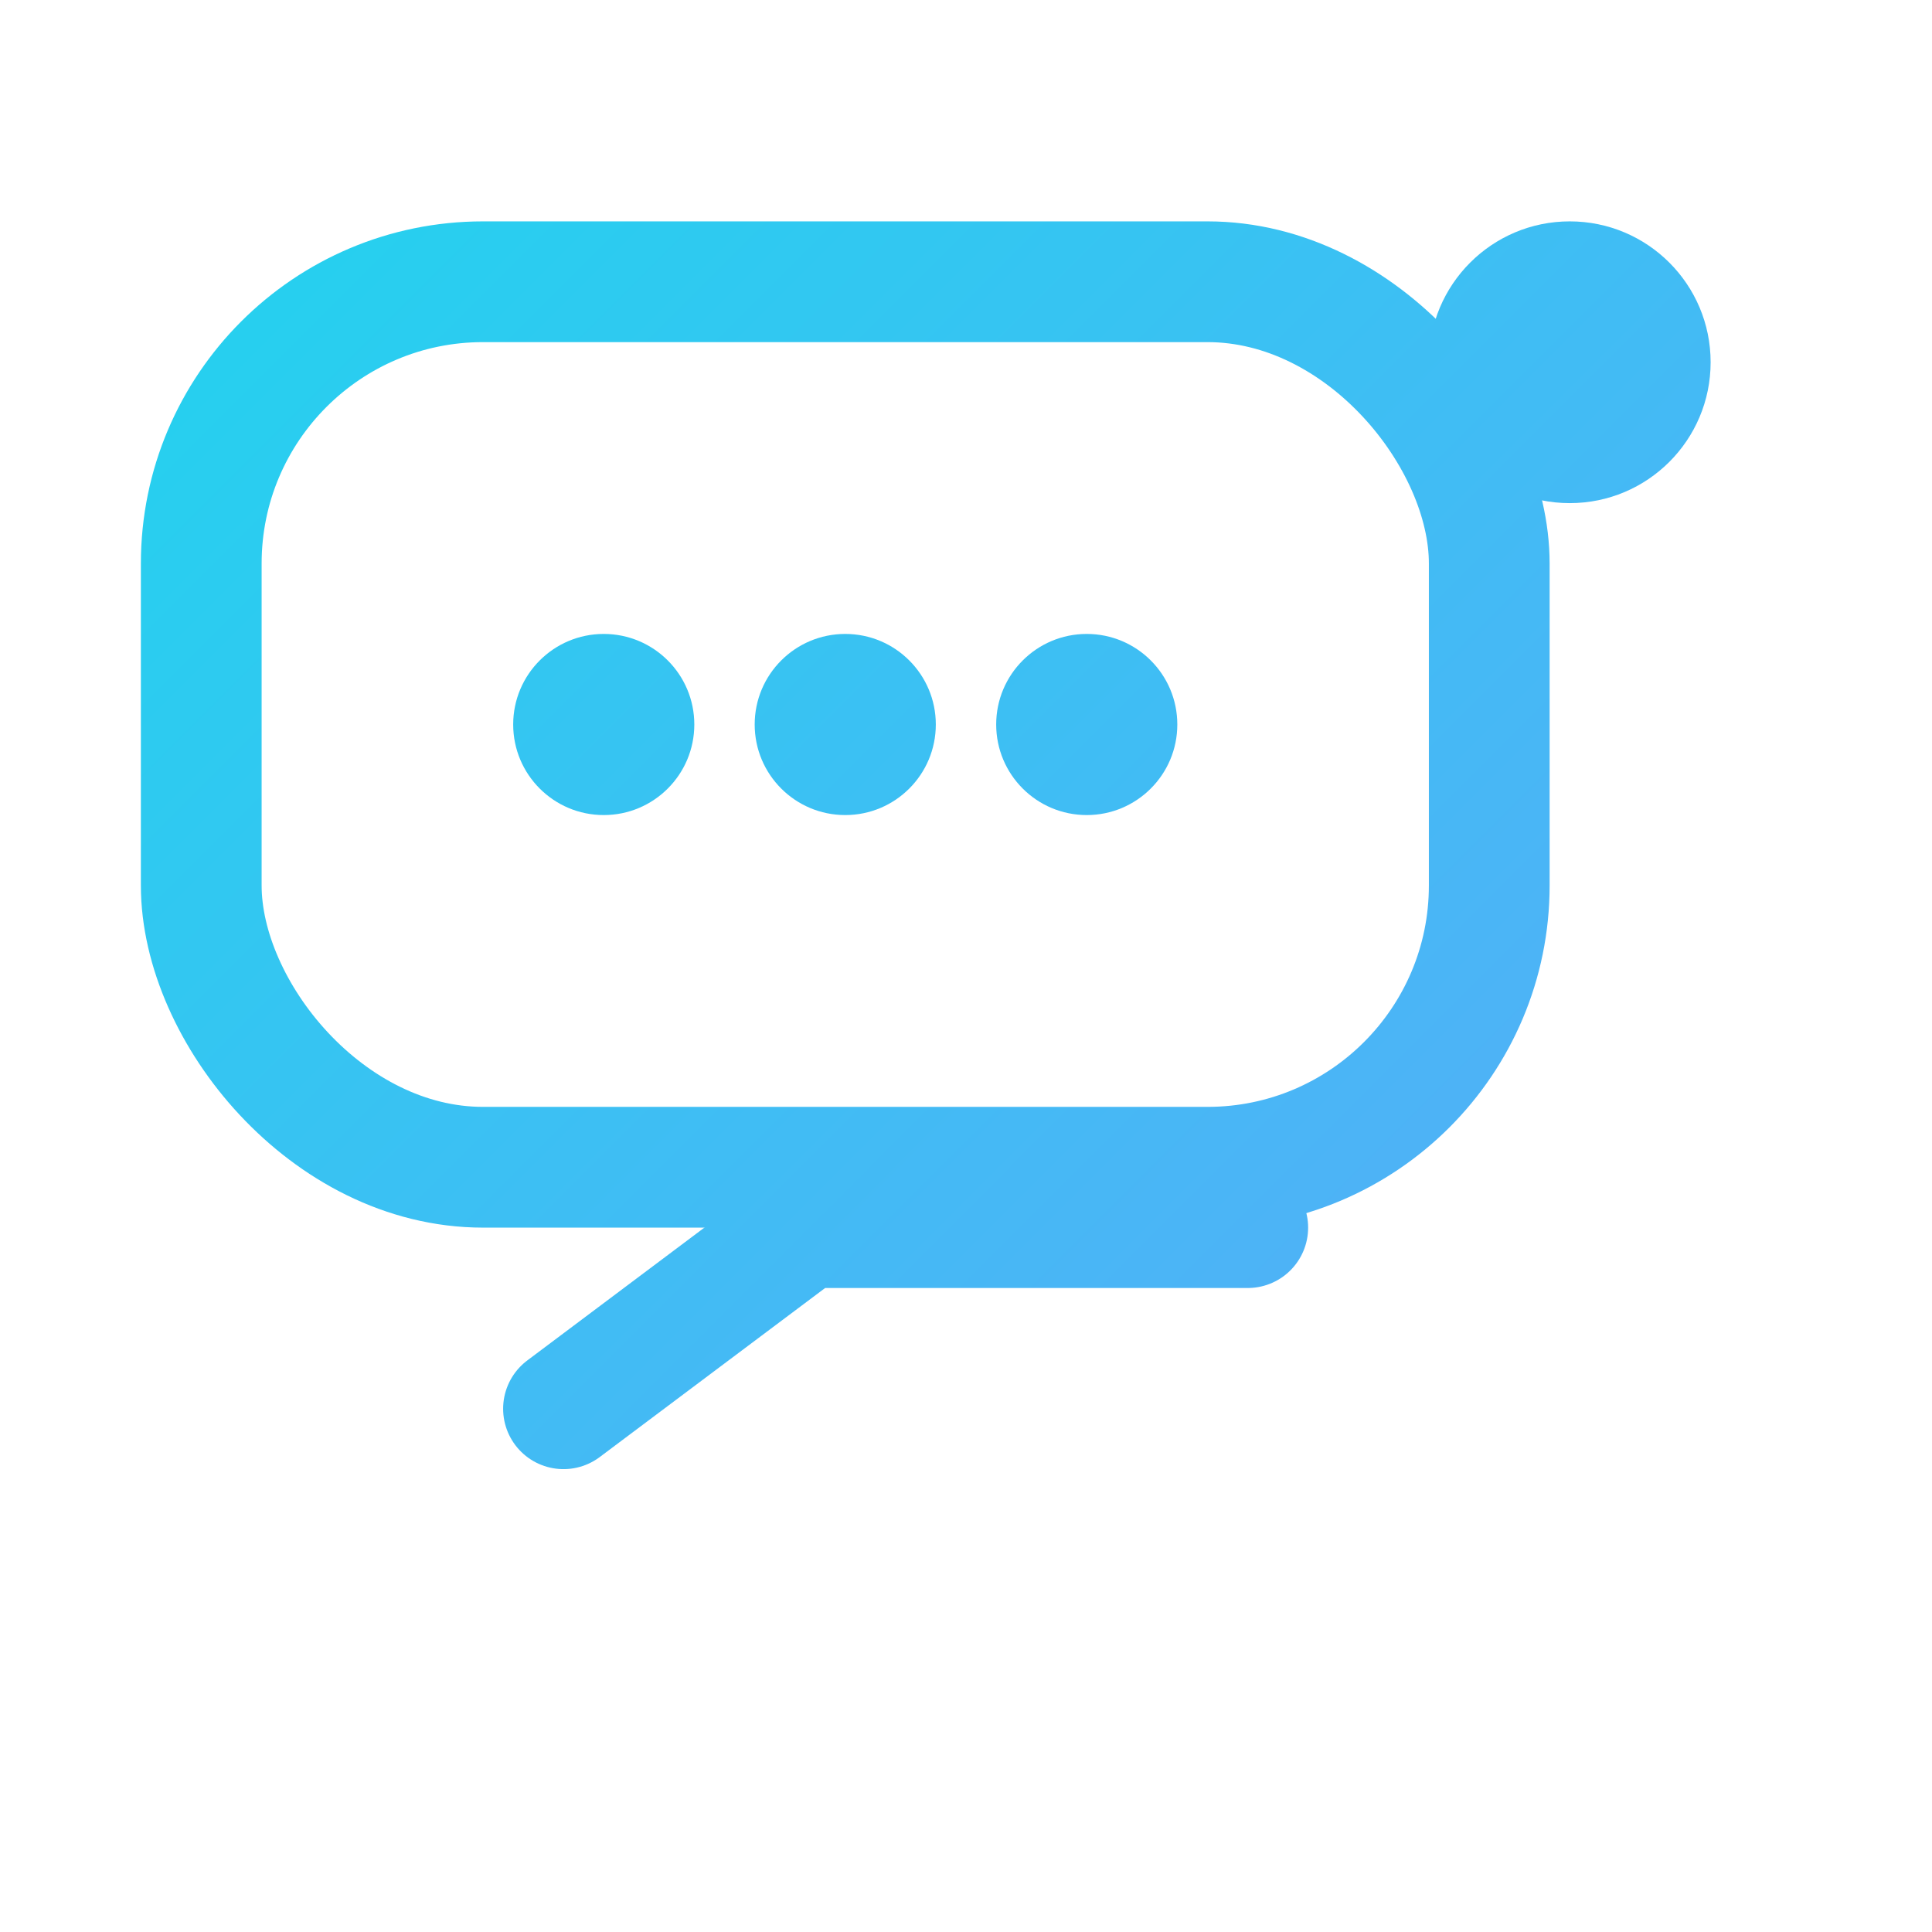 <svg width="96" height="96" viewBox="0 0 96 96" fill="none" xmlns="http://www.w3.org/2000/svg" aria-label="AICS mark">
  <defs>
    <linearGradient id="g" x1="8" y1="8" x2="88" y2="88" gradientUnits="userSpaceOnUse">
      <stop stop-color="#22d3ee"/>
      <stop offset="1" stop-color="#60a5fa"/>
    </linearGradient>
  </defs>
  <rect x="10" y="14" width="64" height="44" rx="14" stroke="url(#g)" stroke-width="6"/>
  <path d="M28 70l12-9h22" stroke="url(#g)" stroke-width="6" stroke-linecap="round" stroke-linejoin="round"/>
  <circle cx="30" cy="36" r="4.5" fill="url(#g)"/>
  <circle cx="42" cy="36" r="4.5" fill="url(#g)"/>
  <circle cx="54" cy="36" r="4.5" fill="url(#g)"/>
  <circle cx="78" cy="18" r="7" fill="url(#g)"/>
</svg>
